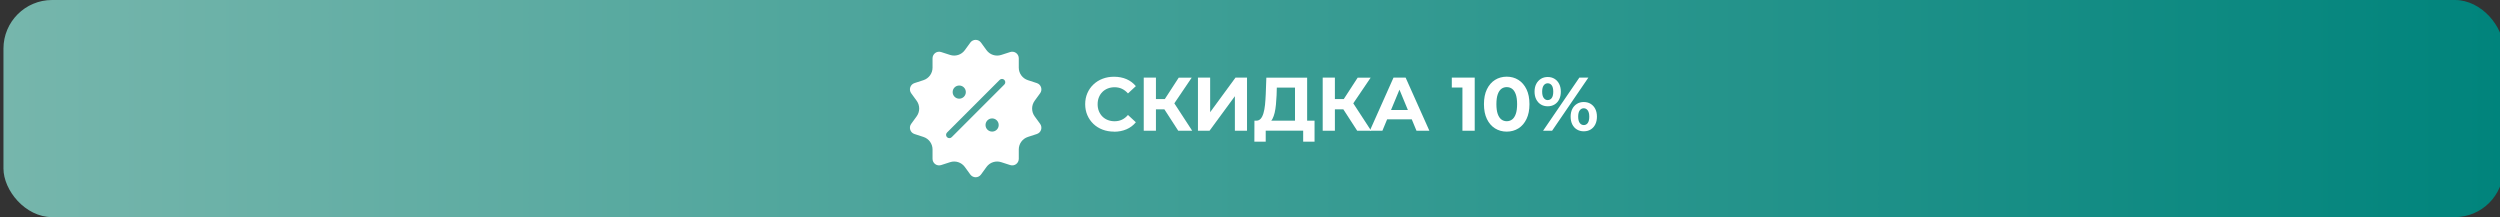 <svg xmlns="http://www.w3.org/2000/svg" xmlns:xlink="http://www.w3.org/1999/xlink" id="_&#x421;&#x43B;&#x43E;&#x439;_1" data-name="&#x421;&#x43B;&#x43E;&#x439; 1" viewBox="0 0 795.46 69.08"><rect x="0" y="0" width="795.46" height="69.08" fill="#333333" stroke="none"/><defs><style> .cls-1, .cls-2 { fill: #fff; } .cls-3 { fill: url(#_Безымянный_градиент_7); } .cls-2 { fill-rule: evenodd; } .cls-4 { fill: none; } </style><linearGradient id="_&#x411;&#x435;&#x437;&#x44B;&#x43C;&#x44F;&#x43D;&#x43D;&#x44B;&#x439;_&#x433;&#x440;&#x430;&#x434;&#x438;&#x435;&#x43D;&#x442;_7" data-name="&#x411;&#x435;&#x437;&#x44B;&#x43C;&#x44F;&#x43D;&#x43D;&#x44B;&#x439; &#x433;&#x440;&#x430;&#x434;&#x438;&#x435;&#x43D;&#x442; 7" x1="1.1" y1="34.54" x2="796.56" y2="34.54" gradientUnits="userSpaceOnUse"><stop offset="0" stop-color="#76b6ac"></stop><stop offset="1" stop-color="#00847c"></stop></linearGradient></defs><g><rect class="cls-3" x="1.1" width="795.46" height="69.08" rx="15.47" ry="15.47"></rect><g><g><path class="cls-1" d="M354.44,41.88c-1.3,0-2.51-.21-3.63-.64-1.12-.43-2.09-1.03-2.91-1.82s-1.46-1.71-1.92-2.77c-.46-1.06-.69-2.23-.69-3.5s.23-2.44.69-3.5c.46-1.06,1.1-1.99,1.93-2.77.83-.79,1.8-1.4,2.91-1.82,1.11-.43,2.32-.64,3.64-.64,1.46,0,2.79.25,3.97.76,1.18.51,2.17,1.25,2.98,2.23l-2.51,2.32c-.58-.66-1.22-1.15-1.93-1.48-.71-.33-1.48-.49-2.32-.49-.79,0-1.51.13-2.17.39-.66.26-1.23.63-1.71,1.11-.48.48-.86,1.05-1.12,1.71-.27.66-.4,1.39-.4,2.2s.13,1.54.4,2.2.64,1.23,1.12,1.71,1.05.85,1.71,1.11c.66.26,1.38.39,2.17.39.84,0,1.61-.16,2.32-.49.71-.33,1.35-.83,1.93-1.51l2.51,2.32c-.8.98-1.8,1.73-2.98,2.24-1.18.51-2.51.77-3.99.77Z"></path><path class="cls-1" d="M363.92,41.59v-16.89h3.88v16.89h-3.88ZM366.67,34.78v-3.26h5.89v3.26h-5.89ZM373.16,33.58l-3.59-.43,5.48-8.44h4.13l-6.01,8.88ZM374.89,41.59l-5.26-8.13,3.16-1.91,6.54,10.04h-4.44Z"></path><path class="cls-1" d="M381.17,41.59v-16.89h3.88v11l8.06-11h3.67v16.89h-3.86v-10.98l-8.06,10.98h-3.69Z"></path><path class="cls-1" d="M399.12,45.08l.02-6.68h19.13v6.68h-3.62v-3.5h-11.92v3.5h-3.62ZM412.05,39.85v-11.97h-5.79l-.07,2.46c-.05,1.05-.12,2.03-.21,2.97-.09.93-.22,1.78-.4,2.55-.18.76-.41,1.41-.69,1.94-.28.53-.63.91-1.05,1.13l-4.17-.53c.58.02,1.06-.19,1.44-.6.38-.42.68-1.01.9-1.77.23-.76.39-1.66.5-2.69.1-1.03.18-2.15.23-3.35l.19-5.28h12.98v15.15h-3.86Z"></path><path class="cls-1" d="M420.86,41.59v-16.89h3.88v16.89h-3.88ZM423.61,34.78v-3.26h5.89v3.26h-5.89ZM430.1,33.58l-3.59-.43,5.48-8.44h4.13l-6.01,8.88ZM431.83,41.59l-5.26-8.13,3.16-1.91,6.54,10.04h-4.44Z"></path><path class="cls-1" d="M435.86,41.59l7.53-16.89h3.86l7.55,16.89h-4.1l-6.18-14.91h1.54l-6.2,14.91h-4ZM439.63,37.97l1.04-2.97h8.69l1.06,2.97h-10.78Z"></path><path class="cls-1" d="M465.32,41.59v-15.44l1.69,1.69h-5.07v-3.14h7.29v16.89h-3.91Z"></path><path class="cls-1" d="M479.41,41.88c-1.38,0-2.62-.34-3.72-1.03s-1.95-1.68-2.58-2.98-.94-2.88-.94-4.73.31-3.43.94-4.73,1.49-2.3,2.58-2.98,2.33-1.03,3.72-1.03,2.64.34,3.73,1.03,1.94,1.68,2.57,2.98c.63,1.3.94,2.88.94,4.73s-.31,3.43-.94,4.73c-.63,1.3-1.48,2.3-2.57,2.98s-2.33,1.03-3.73,1.03ZM479.41,38.57c.66,0,1.23-.19,1.73-.56.49-.37.88-.96,1.16-1.76.28-.8.42-1.84.42-3.11s-.14-2.31-.42-3.11c-.28-.8-.67-1.39-1.16-1.76-.49-.37-1.07-.55-1.73-.55s-1.21.19-1.7.55c-.49.37-.88.96-1.16,1.76-.28.8-.42,1.84-.42,3.11s.14,2.31.42,3.11c.28.8.67,1.39,1.16,1.76.49.37,1.06.56,1.7.56Z"></path><path class="cls-1" d="M492.46,33.82c-.82,0-1.54-.19-2.17-.57-.63-.38-1.12-.92-1.48-1.62-.36-.7-.54-1.52-.54-2.47s.18-1.77.54-2.46c.36-.69.86-1.23,1.48-1.62.63-.39,1.35-.58,2.17-.58s1.54.19,2.17.58c.63.39,1.12.93,1.47,1.62s.53,1.51.53,2.46-.18,1.77-.53,2.47-.84,1.24-1.47,1.62c-.63.38-1.35.57-2.17.57ZM492.46,31.84c.53,0,.96-.22,1.28-.66.32-.44.48-1.11.48-2.01s-.16-1.57-.48-2.01-.75-.66-1.28-.66-.94.22-1.27.66c-.33.44-.5,1.11-.5,2.01s.17,1.55.5,2c.33.45.75.68,1.27.68ZM490.99,41.59l11.53-16.89h2.87l-11.53,16.89h-2.87ZM503.92,41.78c-.8,0-1.52-.19-2.16-.57-.64-.38-1.13-.92-1.48-1.62s-.53-1.52-.53-2.47.18-1.77.53-2.46c.35-.69.85-1.23,1.48-1.62.63-.39,1.35-.58,2.16-.58s1.57.19,2.2.58c.63.39,1.12.92,1.47,1.62.35.69.53,1.51.53,2.46s-.18,1.77-.53,2.47-.84,1.24-1.47,1.62c-.63.38-1.36.57-2.2.57ZM503.92,39.8c.53,0,.96-.22,1.28-.66s.48-1.11.48-2.01-.16-1.55-.48-2c-.32-.45-.75-.68-1.28-.68s-.94.22-1.27.66c-.33.44-.5,1.11-.5,2.01s.17,1.57.5,2.01c.33.44.75.66,1.27.66Z"></path></g><path class="cls-2" d="M329.2,37c-1.06-1.46-1.06-3.45,0-4.92.53-.73,1.15-1.59,1.76-2.42.4-.54.5-1.24.29-1.88-.2-.64-.7-1.14-1.34-1.34-.99-.32-1.99-.64-2.85-.93-1.73-.56-2.9-2.16-2.9-3.98v-2.99c0-.67-.32-1.3-.86-1.69-.54-.39-1.24-.5-1.88-.29-.98.32-1.99.64-2.85.92-1.72.56-3.61-.05-4.68-1.52-.53-.73-1.15-1.58-1.76-2.42-.4-.54-1.03-.86-1.69-.86s-1.3.32-1.69.86l-1.76,2.42c-1.06,1.47-2.96,2.08-4.68,1.52-.86-.28-1.87-.6-2.85-.92-.64-.21-1.34-.1-1.88.29-.54.4-.86,1.03-.86,1.69v2.99c0,1.81-1.17,3.42-2.9,3.98-.85.28-1.86.61-2.85.93-.64.21-1.14.71-1.34,1.34-.21.64-.1,1.34.29,1.88.61.83,1.23,1.69,1.76,2.42,1.06,1.46,1.06,3.45,0,4.92-.53.73-1.15,1.59-1.76,2.42-.4.54-.5,1.24-.29,1.88.2.64.7,1.14,1.34,1.34.99.32,1.99.64,2.85.93,1.73.56,2.9,2.16,2.9,3.98v2.99c0,.67.32,1.3.86,1.69.54.39,1.24.5,1.88.29.98-.32,1.99-.64,2.85-.92,1.72-.56,3.61.05,4.68,1.52.53.73,1.15,1.58,1.76,2.42.4.54,1.03.86,1.69.86s1.3-.32,1.69-.86c.61-.84,1.23-1.69,1.76-2.42,1.06-1.47,2.96-2.08,4.68-1.52.86.28,1.87.6,2.85.92.64.21,1.34.1,1.88-.29.54-.4.86-1.03.86-1.69v-2.99c0-1.81,1.17-3.42,2.9-3.98.85-.28,1.86-.61,2.85-.93.64-.21,1.14-.71,1.34-1.34.21-.64.1-1.34-.29-1.88-.61-.83-1.23-1.69-1.76-2.42ZM305.21,27.21c1.16,0,2.1.93,2.1,2.09s-.94,2.1-2.1,2.1-2.09-.94-2.09-2.1.93-2.09,2.09-2.09ZM315.68,41.87c-1.16,0-2.1-.93-2.1-2.09s.94-2.1,2.1-2.1,2.09.94,2.09,2.1-.93,2.09-2.09,2.09ZM319.56,26.9l-16.75,16.75c-.41.41-1.07.41-1.48,0-.41-.41-.41-1.07,0-1.48l16.75-16.75c.41-.41,1.07-.41,1.48,0,.41.41.41,1.07,0,1.48Z"></path></g></g><rect class="cls-4" x="-763.44" y="-632.57" width="1905" height="791"></rect></svg>